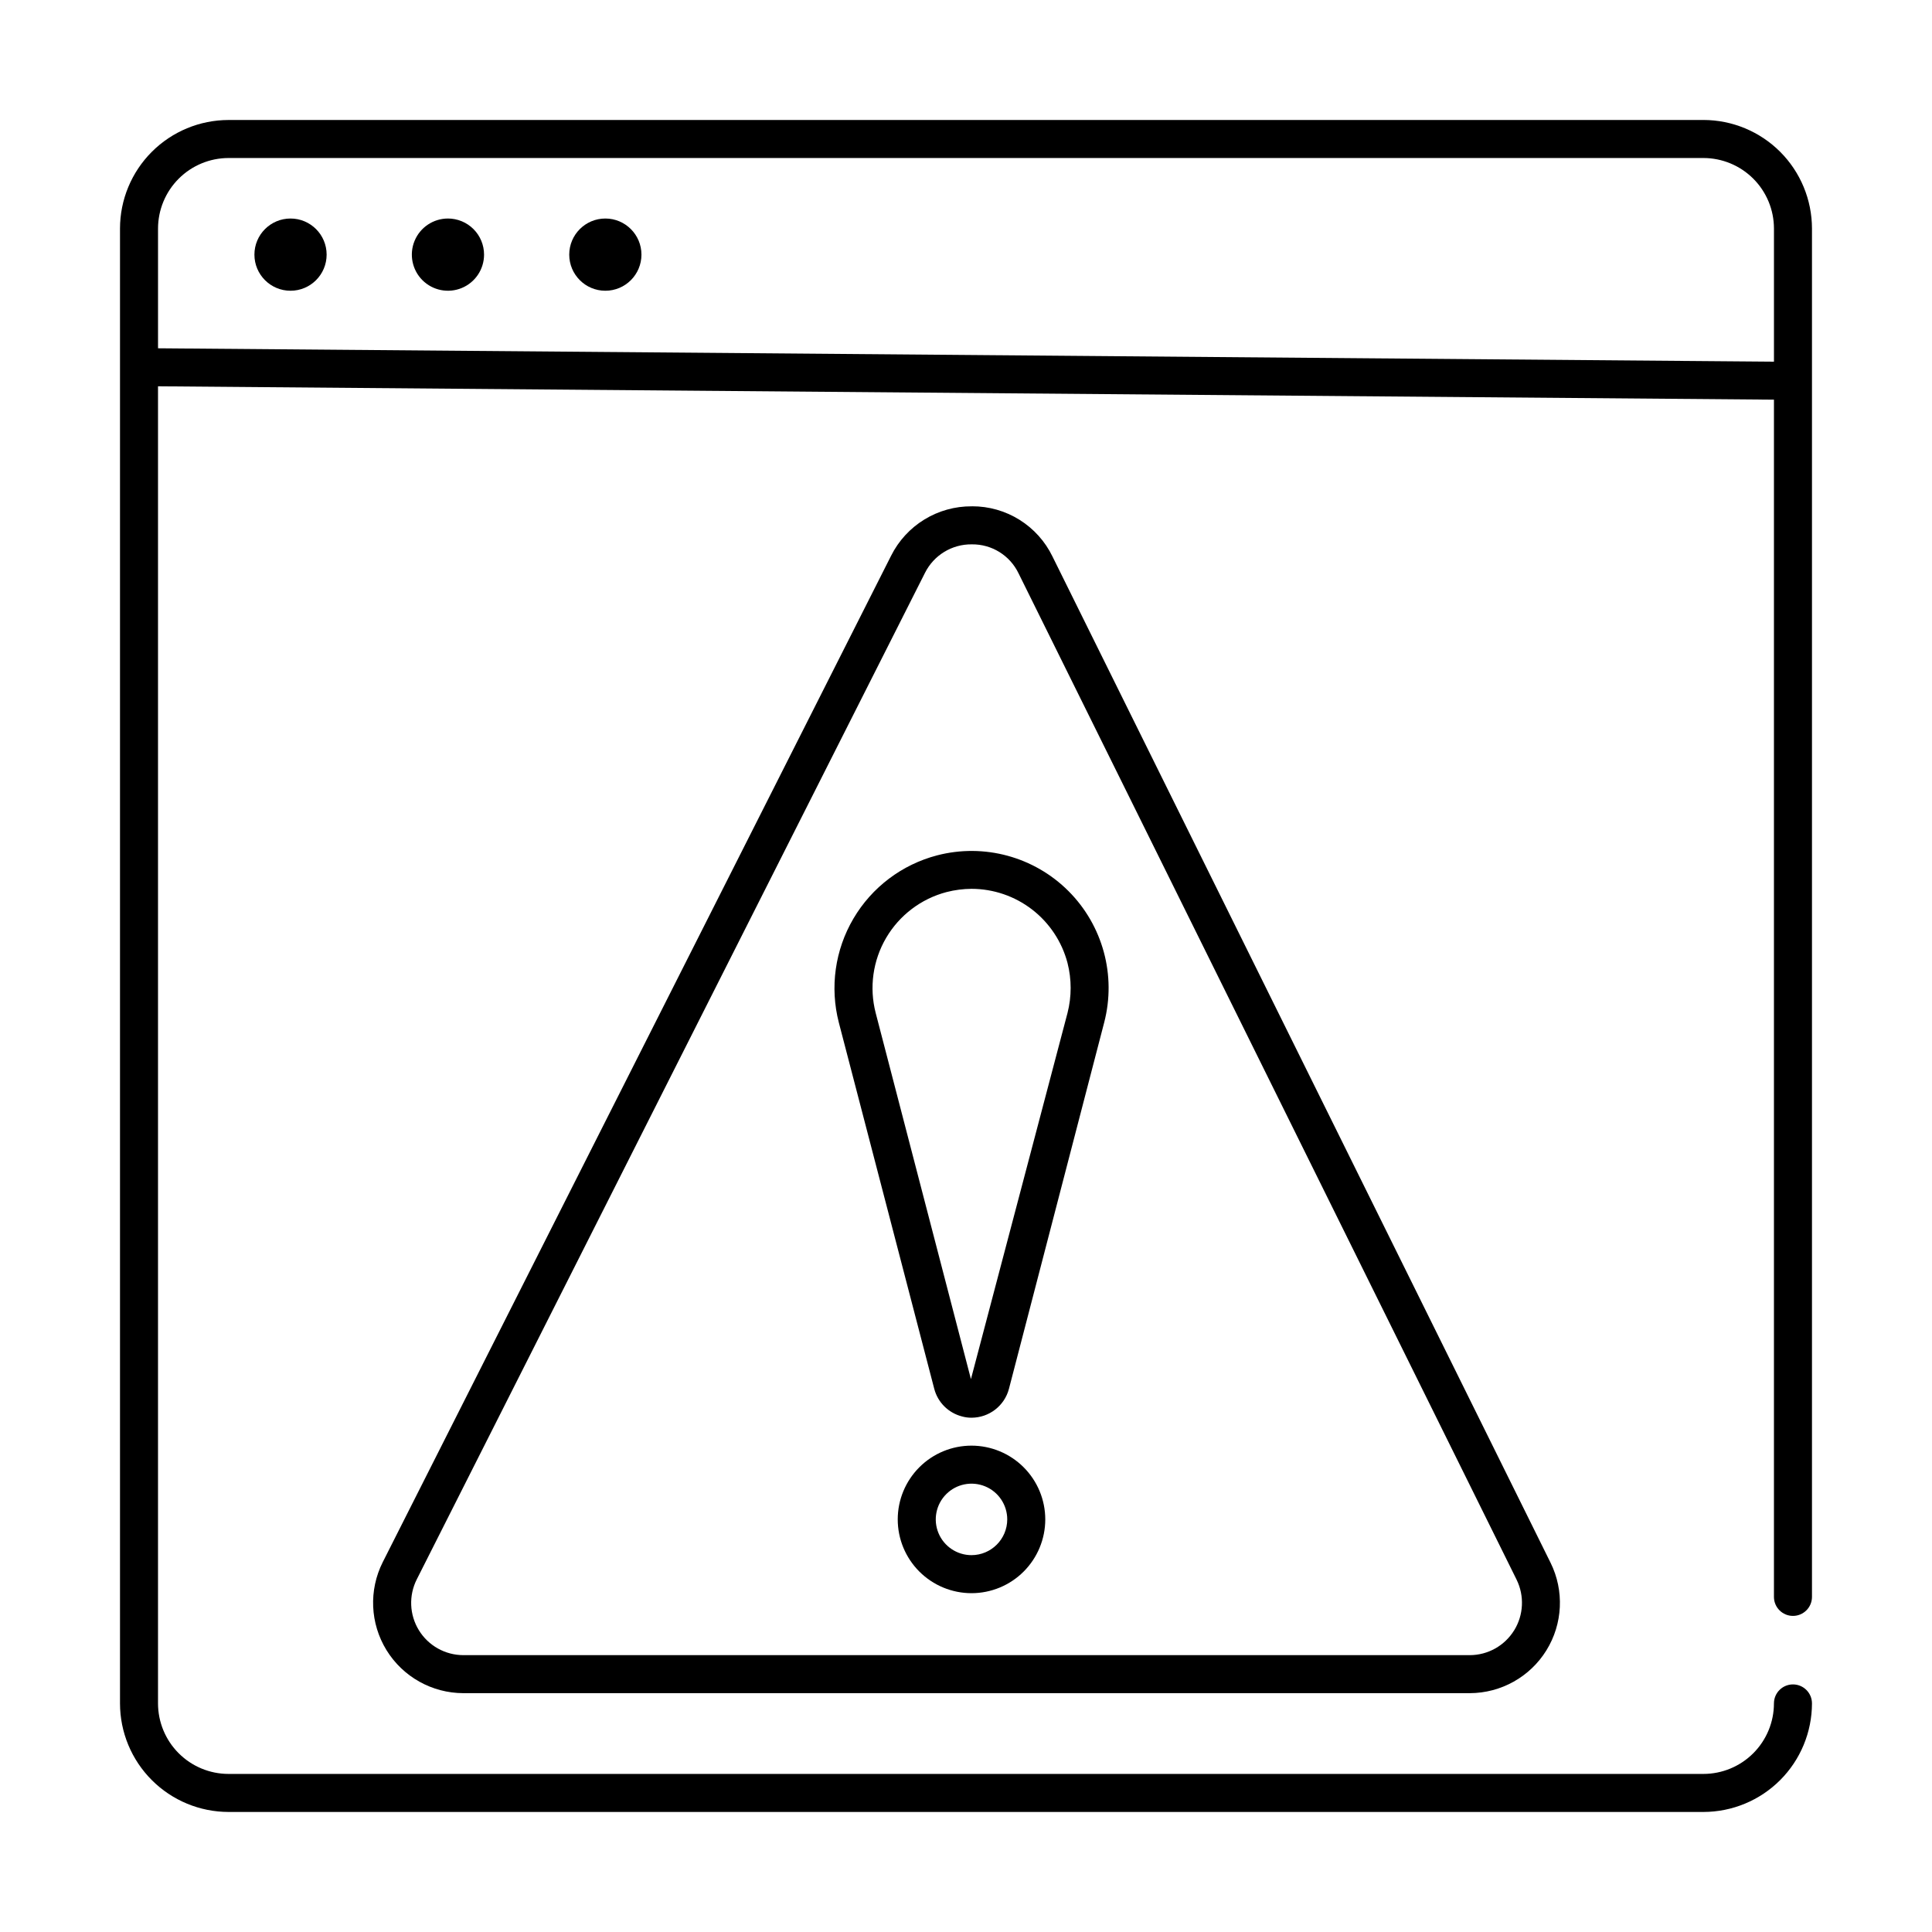 <?xml version="1.0" encoding="UTF-8"?>
<!-- Uploaded to: ICON Repo, www.iconrepo.com, Generator: ICON Repo Mixer Tools -->
<svg fill="#000000" width="800px" height="800px" version="1.1" viewBox="144 144 512 512" xmlns="http://www.w3.org/2000/svg">
 <g>
  <path d="m230.56 211.48c0 5.285-4.285 9.57-9.57 9.57-5.285 0-9.566-4.285-9.566-9.57 0-5.285 4.281-9.57 9.566-9.57 5.285 0 9.57 4.285 9.57 9.57"/>
  <path d="m262.71 201.91c-3.867 0-7.359 2.332-8.84 5.91-1.48 3.574-0.66 7.691 2.074 10.426 2.738 2.738 6.856 3.555 10.43 2.074 3.574-1.48 5.906-4.969 5.906-8.84 0-2.539-1.008-4.973-2.801-6.766-1.797-1.797-4.231-2.805-6.769-2.805z"/>
  <path d="m313.99 211.48c0 5.285-4.285 9.57-9.566 9.57-5.285 0-9.57-4.285-9.57-9.57 0-5.285 4.285-9.57 9.57-9.57 5.281 0 9.566 4.285 9.566 9.57"/>
  <path d="m595.43 175.8h-390.87c-7.625 0.008-14.934 3.043-20.324 8.434-5.394 5.391-8.426 12.703-8.434 20.328v390.86c0.008 7.625 3.039 14.938 8.434 20.328 5.391 5.394 12.699 8.426 20.324 8.438h390.87c7.625-0.012 14.934-3.043 20.328-8.438 5.391-5.391 8.422-12.703 8.434-20.328 0-2.781-2.258-5.035-5.039-5.035s-5.039 2.254-5.039 5.035c-0.004 4.957-1.977 9.703-5.477 13.207-3.504 3.504-8.254 5.477-13.207 5.481h-390.87c-4.953-0.004-9.703-1.977-13.203-5.481-3.504-3.504-5.473-8.25-5.481-13.207v-349.05l428.24 3.543v317.28c0 2.781 2.258 5.035 5.039 5.035s5.039-2.254 5.039-5.035v-362.64c-0.012-7.625-3.043-14.938-8.434-20.328-5.394-5.391-12.703-8.426-20.328-8.434zm-409.55 60.5v-31.738c0.008-4.953 1.977-9.703 5.481-13.207 3.5-3.504 8.25-5.473 13.203-5.481h390.87c4.953 0.008 9.703 1.977 13.207 5.481 3.5 3.504 5.473 8.254 5.477 13.207v35.285z"/>
  <path d="m401.61 278.18h-0.098c-4.43-0.027-8.777 1.184-12.555 3.5-3.773 2.312-6.828 5.641-8.809 9.602l-134.72 266.71c-3.731 7.422-3.352 16.242 1 23.316 4.352 7.07 12.059 11.383 20.363 11.398h266.71c8.27-0.02 15.949-4.305 20.305-11.336s4.773-15.812 1.109-23.227l-132-266.67c-1.938-4-4.969-7.367-8.738-9.723-3.769-2.352-8.129-3.594-12.574-3.578zm143.64 297.9c-2.519 4.066-6.957 6.543-11.738 6.551h-266.71c-4.812-0.004-9.273-2.5-11.793-6.602-2.516-4.098-2.727-9.207-0.551-13.5l134.67-266.71c2.34-4.688 7.156-7.625 12.395-7.559h0.051-0.004c5.254-0.059 10.062 2.926 12.344 7.656l132 266.71v0.004c2.113 4.297 1.863 9.379-0.656 13.449z"/>
  <path d="m392.34 370.68c-9.316 2.434-17.293 8.457-22.176 16.762-4.883 8.301-6.273 18.199-3.871 27.523l25.293 97.086c0.934 3.578 3.727 6.371 7.305 7.305 0.836 0.238 1.699 0.359 2.57 0.352 4.66-0.004 8.738-3.148 9.922-7.656l25.242-97.086c3.242-12.465-0.359-25.711-9.465-34.82-9.105-9.105-22.355-12.707-34.82-9.465zm34.562 28.516c1.109 4.348 1.109 8.902 0 13.25l-25.594 97.035-25.242-97.035c-1.746-6.738-0.75-13.898 2.773-19.906 3.523-6.004 9.285-10.371 16.02-12.137 2.156-0.551 4.375-0.84 6.602-0.855 5.812 0.008 11.465 1.938 16.066 5.492 4.602 3.555 7.898 8.531 9.375 14.156z"/>
  <path d="m401.46 527.11c-5.188 0-10.156 2.059-13.824 5.727-3.664 3.664-5.727 8.637-5.727 13.82 0 5.188 2.062 10.156 5.727 13.824 3.668 3.664 8.637 5.727 13.824 5.727 5.184 0 10.156-2.062 13.82-5.727 3.668-3.668 5.727-8.637 5.727-13.824-0.004-5.184-2.066-10.152-5.731-13.816-3.664-3.664-8.637-5.727-13.816-5.731zm0 29.02c-3.832 0-7.285-2.309-8.754-5.848-1.465-3.539-0.652-7.613 2.055-10.32 2.711-2.711 6.781-3.519 10.324-2.055 3.539 1.465 5.844 4.922 5.844 8.75-0.012 5.227-4.242 9.461-9.469 9.473z"/>
 </g>
</svg>